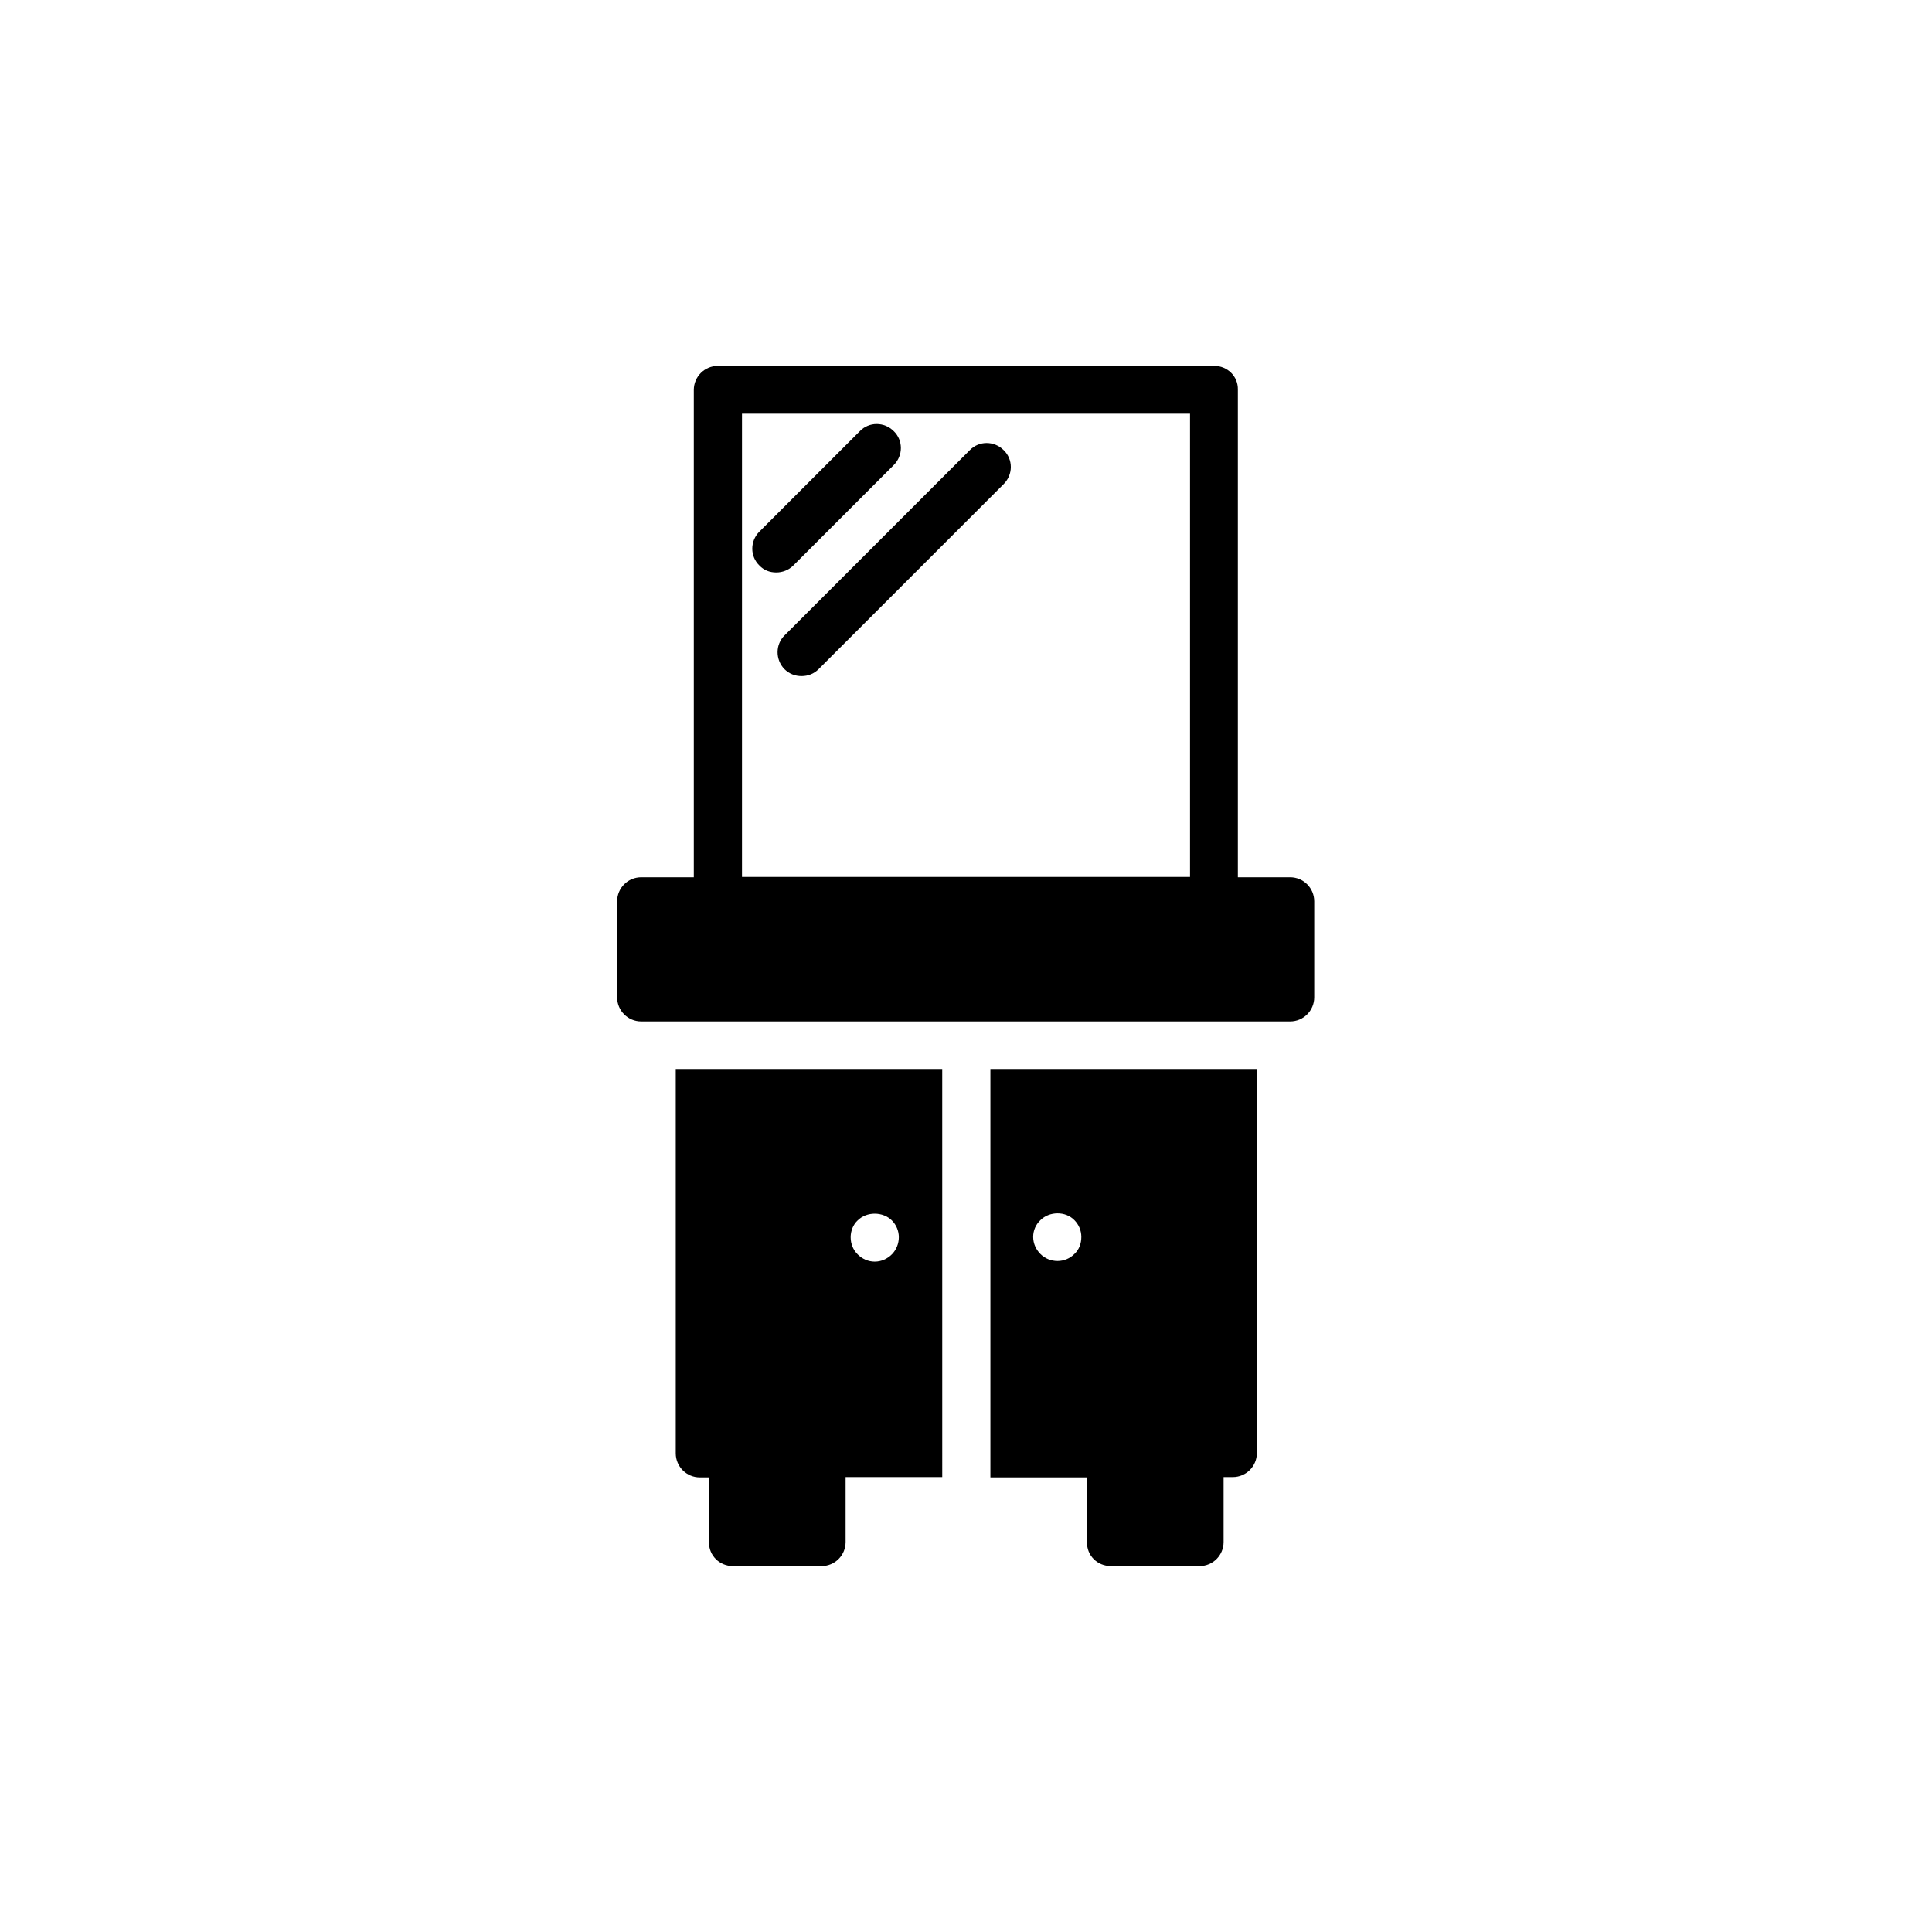 <?xml version="1.0" encoding="UTF-8"?>
<!-- Uploaded to: ICON Repo, www.svgrepo.com, Generator: ICON Repo Mixer Tools -->
<svg fill="#000000" width="800px" height="800px" version="1.1" viewBox="144 144 512 512" xmlns="http://www.w3.org/2000/svg">
 <g>
  <path d="m438.37 559.04h23.512c3.527 0 6.383-2.856 6.383-6.383v-17.215h2.434c3.527 0 6.383-2.856 6.383-6.383v-101.77h-70.617v108.23h25.609v17.215c-0.082 3.441 2.688 6.297 6.297 6.297zm-9.656-82.711c-1.176 1.176-2.769 1.848-4.449 1.848-1.762 0-3.359-0.672-4.535-1.848s-1.93-2.769-1.93-4.535c0-1.68 0.672-3.273 1.93-4.449 2.352-2.352 6.633-2.434 8.984 0 1.176 1.176 1.848 2.769 1.848 4.449 0 1.766-0.586 3.359-1.848 4.535z"/>
  <path d="m338.2 559.04h23.512c3.527 0 6.383-2.856 6.383-6.383v-17.215h25.609l-0.004-108.15h-70.617v101.85c0 3.527 2.856 6.383 6.383 6.383h2.434v17.215c-0.082 3.441 2.773 6.297 6.301 6.297zm33.082-91.609c2.434-2.434 6.719-2.352 9.07 0 1.176 1.176 1.848 2.769 1.848 4.449s-0.672 3.359-1.848 4.535c-1.176 1.176-2.769 1.93-4.535 1.93-1.68 0-3.273-0.672-4.535-1.93-1.176-1.176-1.848-2.769-1.848-4.535 0-1.68 0.672-3.359 1.848-4.449z"/>
  <path d="m465.75 240.96h-131.5c-3.527 0-6.383 2.856-6.383 6.383v129.14h-13.938c-3.527 0-6.383 2.856-6.383 6.383v25.441c0 3.527 2.856 6.383 6.383 6.383h171.97c3.527 0 6.383-2.856 6.383-6.383v-25.441c0-3.527-2.856-6.383-6.383-6.383h-13.855v-129.23c0.086-3.527-2.769-6.301-6.297-6.301zm-6.383 135.44h-118.73v-122.76h118.73z"/>
  <path d="m349.7 295.71c1.594 0 3.273-0.586 4.535-1.848l26.617-26.617c2.519-2.519 2.519-6.551 0-8.984-2.519-2.519-6.551-2.519-8.984 0l-26.617 26.617c-2.519 2.519-2.519 6.551 0 8.984 1.172 1.258 2.769 1.848 4.449 1.848z"/>
  <path d="m351.88 321.32c1.258 1.258 2.856 1.848 4.535 1.848 1.68 0 3.273-0.586 4.535-1.848l49.039-49.039c2.519-2.519 2.519-6.551 0-8.984-2.519-2.519-6.551-2.519-8.984 0l-49.039 49.039c-2.519 2.434-2.519 6.465-0.086 8.984z"/>
 </g>
</svg>